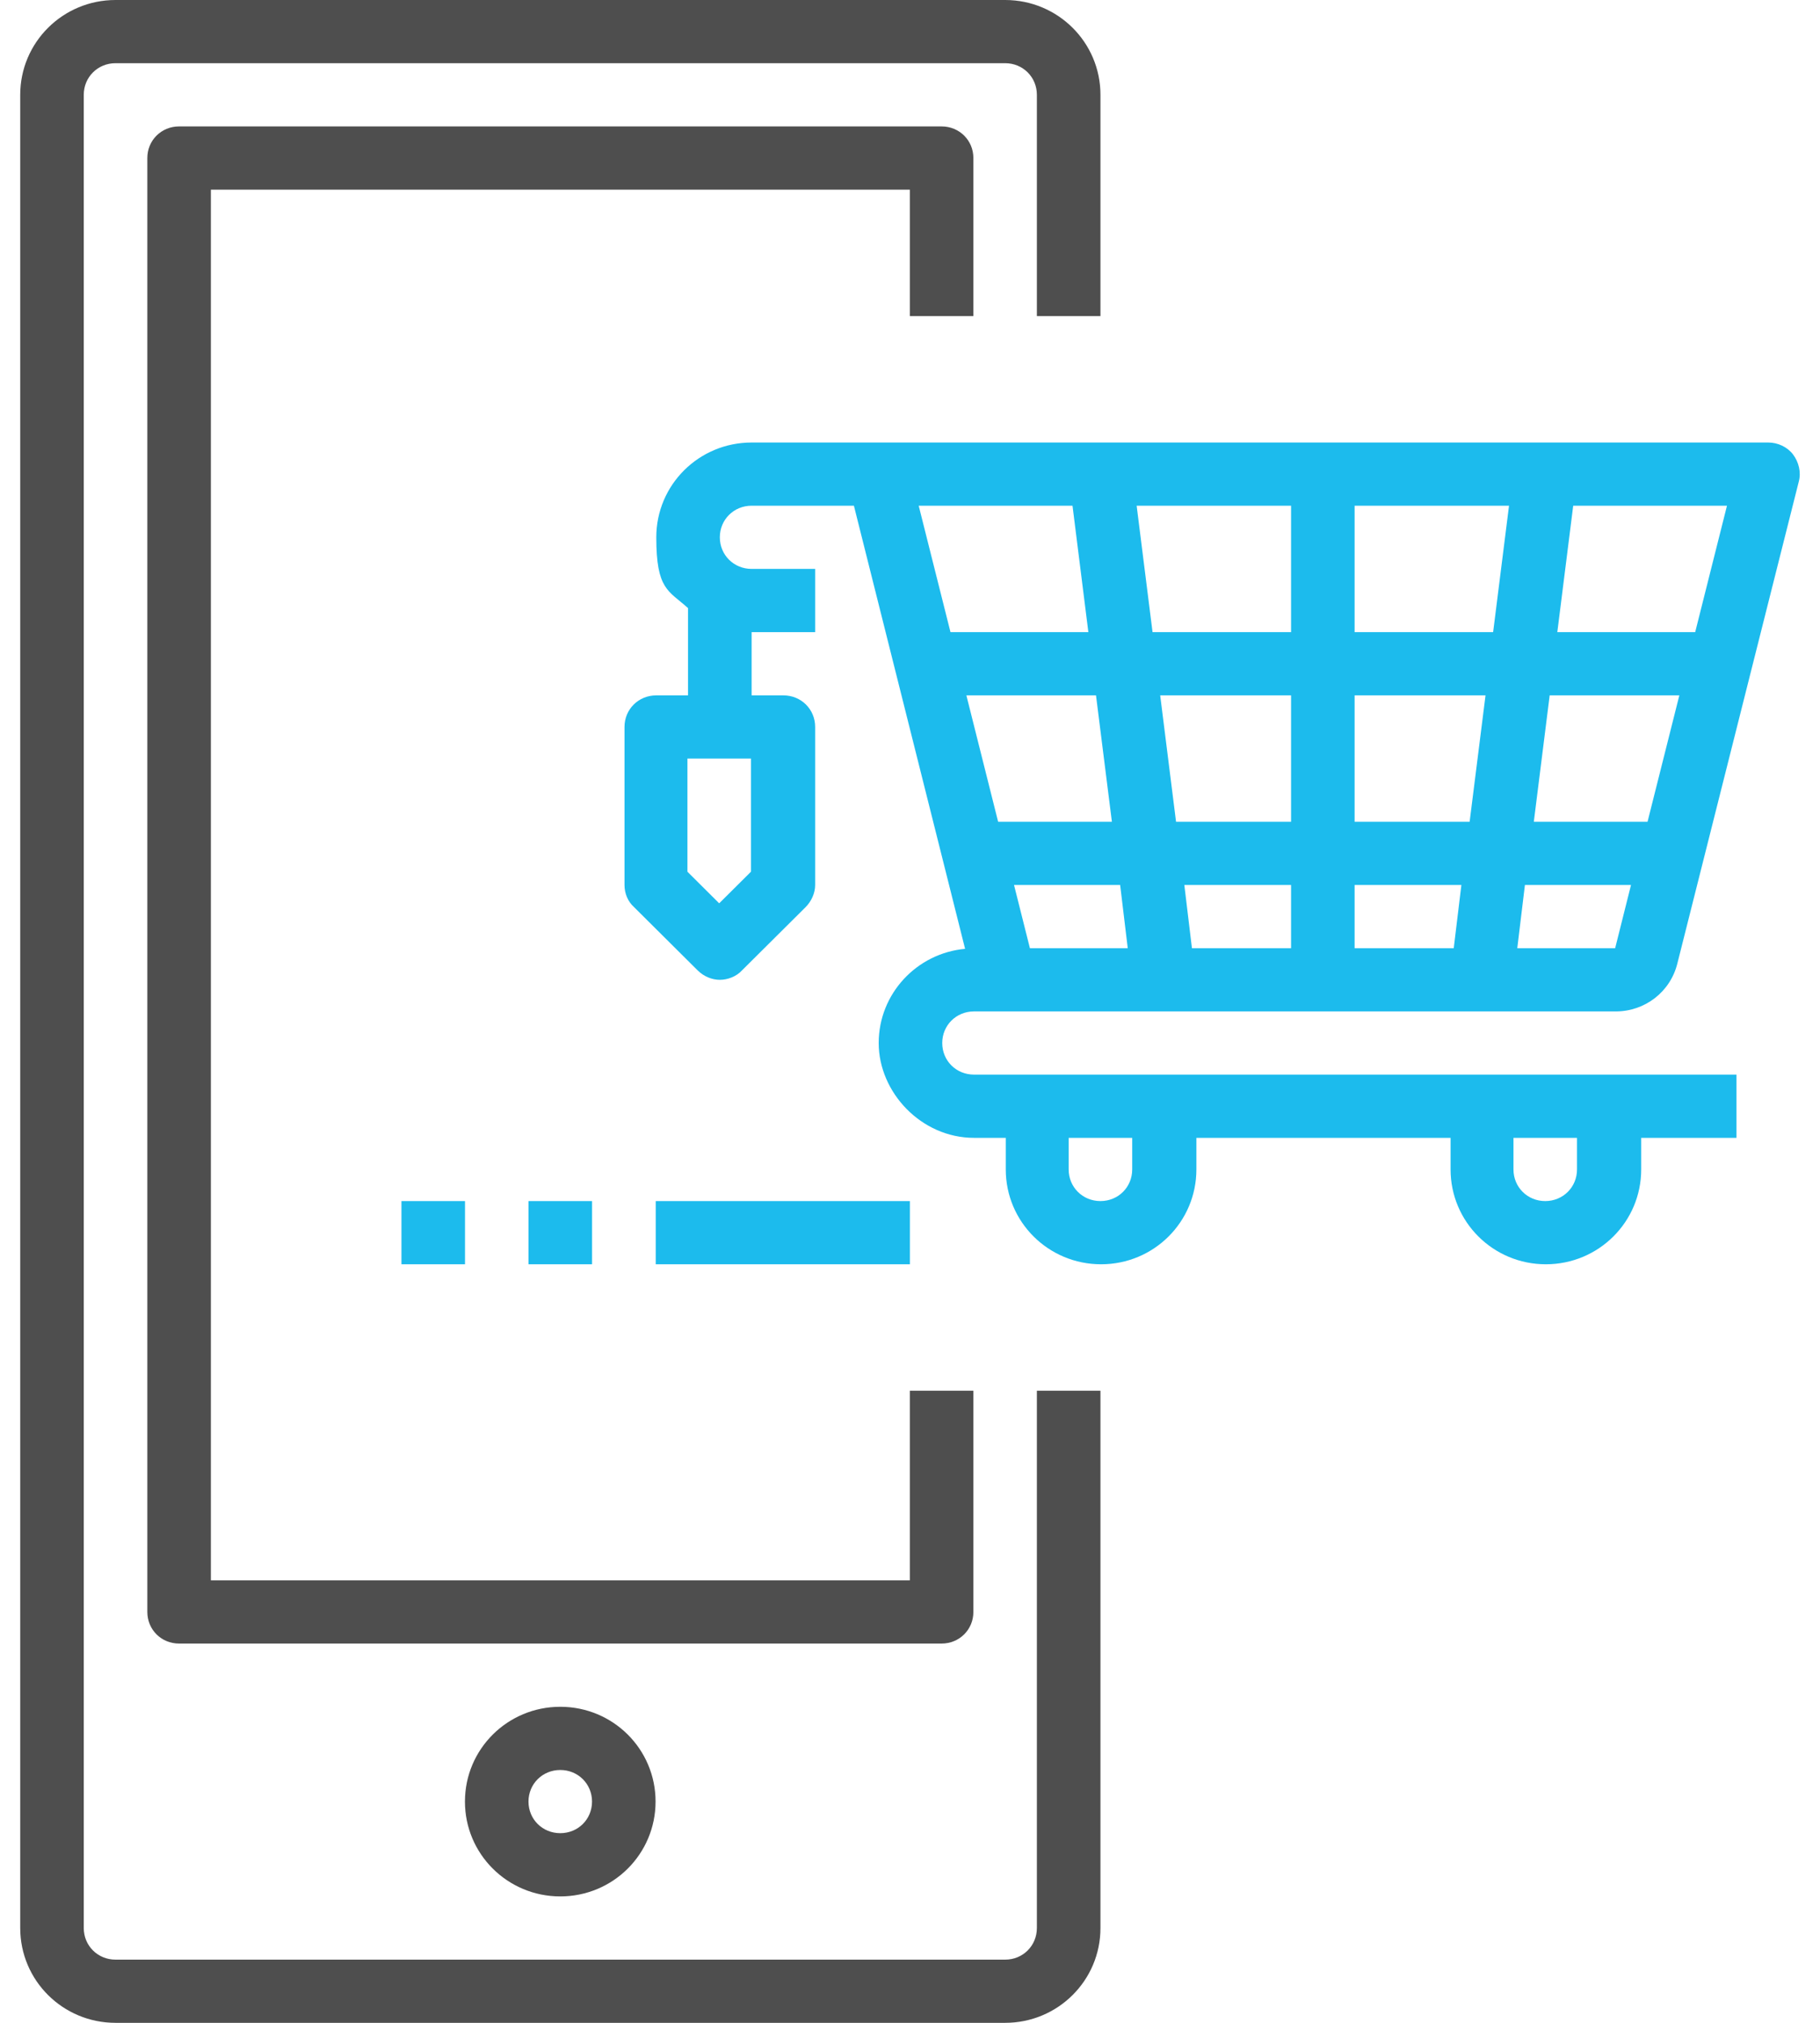 <svg width="45" height="50" viewBox="0 0 45 50" fill="none" xmlns="http://www.w3.org/2000/svg">
<path d="M25.637 47.656C25.637 48.094 25.292 48.438 24.852 48.438H2.857C2.417 48.438 2.071 48.094 2.071 47.656V2.344C2.071 1.906 2.417 1.562 2.857 1.562H24.852C25.292 1.562 25.637 1.906 25.637 2.344V7.812H27.209V2.344C27.209 1.047 26.156 0 24.852 0H2.857C1.553 0 0.5 1.047 0.5 2.344V47.656C0.5 48.953 1.553 50 2.857 50H24.852C26.156 50 27.209 48.953 27.209 47.656V34.375H25.637V47.656Z" fill="#4E4E4E"/>
<path d="M11.496 44.531C11.496 45.828 12.549 46.875 13.853 46.875C15.157 46.875 16.209 45.828 16.209 44.531C16.209 43.234 15.157 42.188 13.853 42.188C12.549 42.188 11.496 43.234 11.496 44.531ZM14.638 44.531C14.638 44.969 14.293 45.312 13.853 45.312C13.413 45.312 13.067 44.969 13.067 44.531C13.067 44.094 13.413 43.75 13.853 43.75C14.293 43.75 14.638 44.094 14.638 44.531Z" fill="#4E4E4E"/>
<path d="M24.067 7.812V3.906C24.067 3.469 23.721 3.125 23.281 3.125H4.428C3.988 3.125 3.643 3.469 3.643 3.906V39.844C3.643 40.281 3.988 40.625 4.428 40.625H23.281C23.721 40.625 24.067 40.281 24.067 39.844V34.375H22.496V39.062H5.214V4.688H22.496V7.812H24.067Z" fill="#4E4E4E"/>
<path d="M22.497 29.688H16.213V31.25H22.497V29.688Z" fill="#1CBBED"/>
<path d="M14.639 29.688H13.068V31.25H14.639V29.688Z" fill="#1CBBED"/>
<path d="M11.497 29.688H9.926V31.25H11.497V29.688Z" fill="#1CBBED"/>
<path d="M24.067 25H39.95C40.673 25 41.301 24.516 41.474 23.812L44.475 11.906C44.538 11.672 44.475 11.422 44.334 11.234C44.192 11.047 43.957 10.938 43.721 10.938H18.584C17.28 10.938 16.227 11.984 16.227 13.281C16.227 14.578 16.526 14.594 17.012 15.031V17.188H16.227C15.787 17.188 15.441 17.531 15.441 17.969V21.875C15.441 22.078 15.52 22.281 15.677 22.422L17.248 23.984C17.405 24.141 17.61 24.219 17.798 24.219C17.987 24.219 18.206 24.141 18.348 23.984L19.919 22.422C20.06 22.281 20.155 22.078 20.155 21.875V17.969C20.155 17.531 19.809 17.188 19.369 17.188H18.584V15.625H20.155V14.062H18.584C18.144 14.062 17.798 13.719 17.798 13.281C17.798 12.844 18.144 12.5 18.584 12.5H21.113L23.862 23.453C22.668 23.562 21.726 24.562 21.726 25.781C21.726 27 22.778 28.125 24.082 28.125H24.868V28.906C24.868 30.203 25.921 31.25 27.225 31.25C28.529 31.25 29.581 30.203 29.581 28.906V28.125H35.866V28.906C35.866 30.203 36.918 31.25 38.222 31.25C39.526 31.25 40.579 30.203 40.579 28.906V28.125H42.935V26.562H24.082C23.642 26.562 23.297 26.219 23.297 25.781C23.297 25.344 23.642 25 24.082 25H24.067ZM18.568 21.547L17.782 22.328L16.997 21.547V18.75H18.568V21.547ZM33.493 21.875H36.133L35.944 23.438H33.493V21.875ZM31.922 23.438H29.471L29.283 21.875H31.922V23.438ZM33.493 20.312V17.188H36.73L36.337 20.312H33.493ZM33.493 15.625V12.5H37.311L36.918 15.625H33.493ZM31.922 15.625H28.497L28.104 12.5H31.922V15.625ZM31.922 17.188V20.312H29.078L28.686 17.188H31.922ZM27.492 20.312H24.679L23.894 17.188H27.099L27.492 20.312ZM25.465 23.438L25.072 21.875H27.696L27.884 23.438H25.465ZM37.515 23.438L37.704 21.875H40.327L39.935 23.438H37.515ZM40.736 20.312H37.924L38.316 17.188H41.522L40.736 20.312ZM41.914 15.625H38.505L38.898 12.5H42.7L41.914 15.625ZM26.518 12.5L26.91 15.625H23.501L22.715 12.5H26.518ZM38.992 28.125V28.906C38.992 29.344 38.646 29.688 38.206 29.688C37.767 29.688 37.421 29.344 37.421 28.906V28.125H38.992ZM27.994 28.125V28.906C27.994 29.344 27.649 29.688 27.209 29.688C26.769 29.688 26.423 29.344 26.423 28.906V28.125H27.994Z" fill="#1CBBED"/>
</svg>
